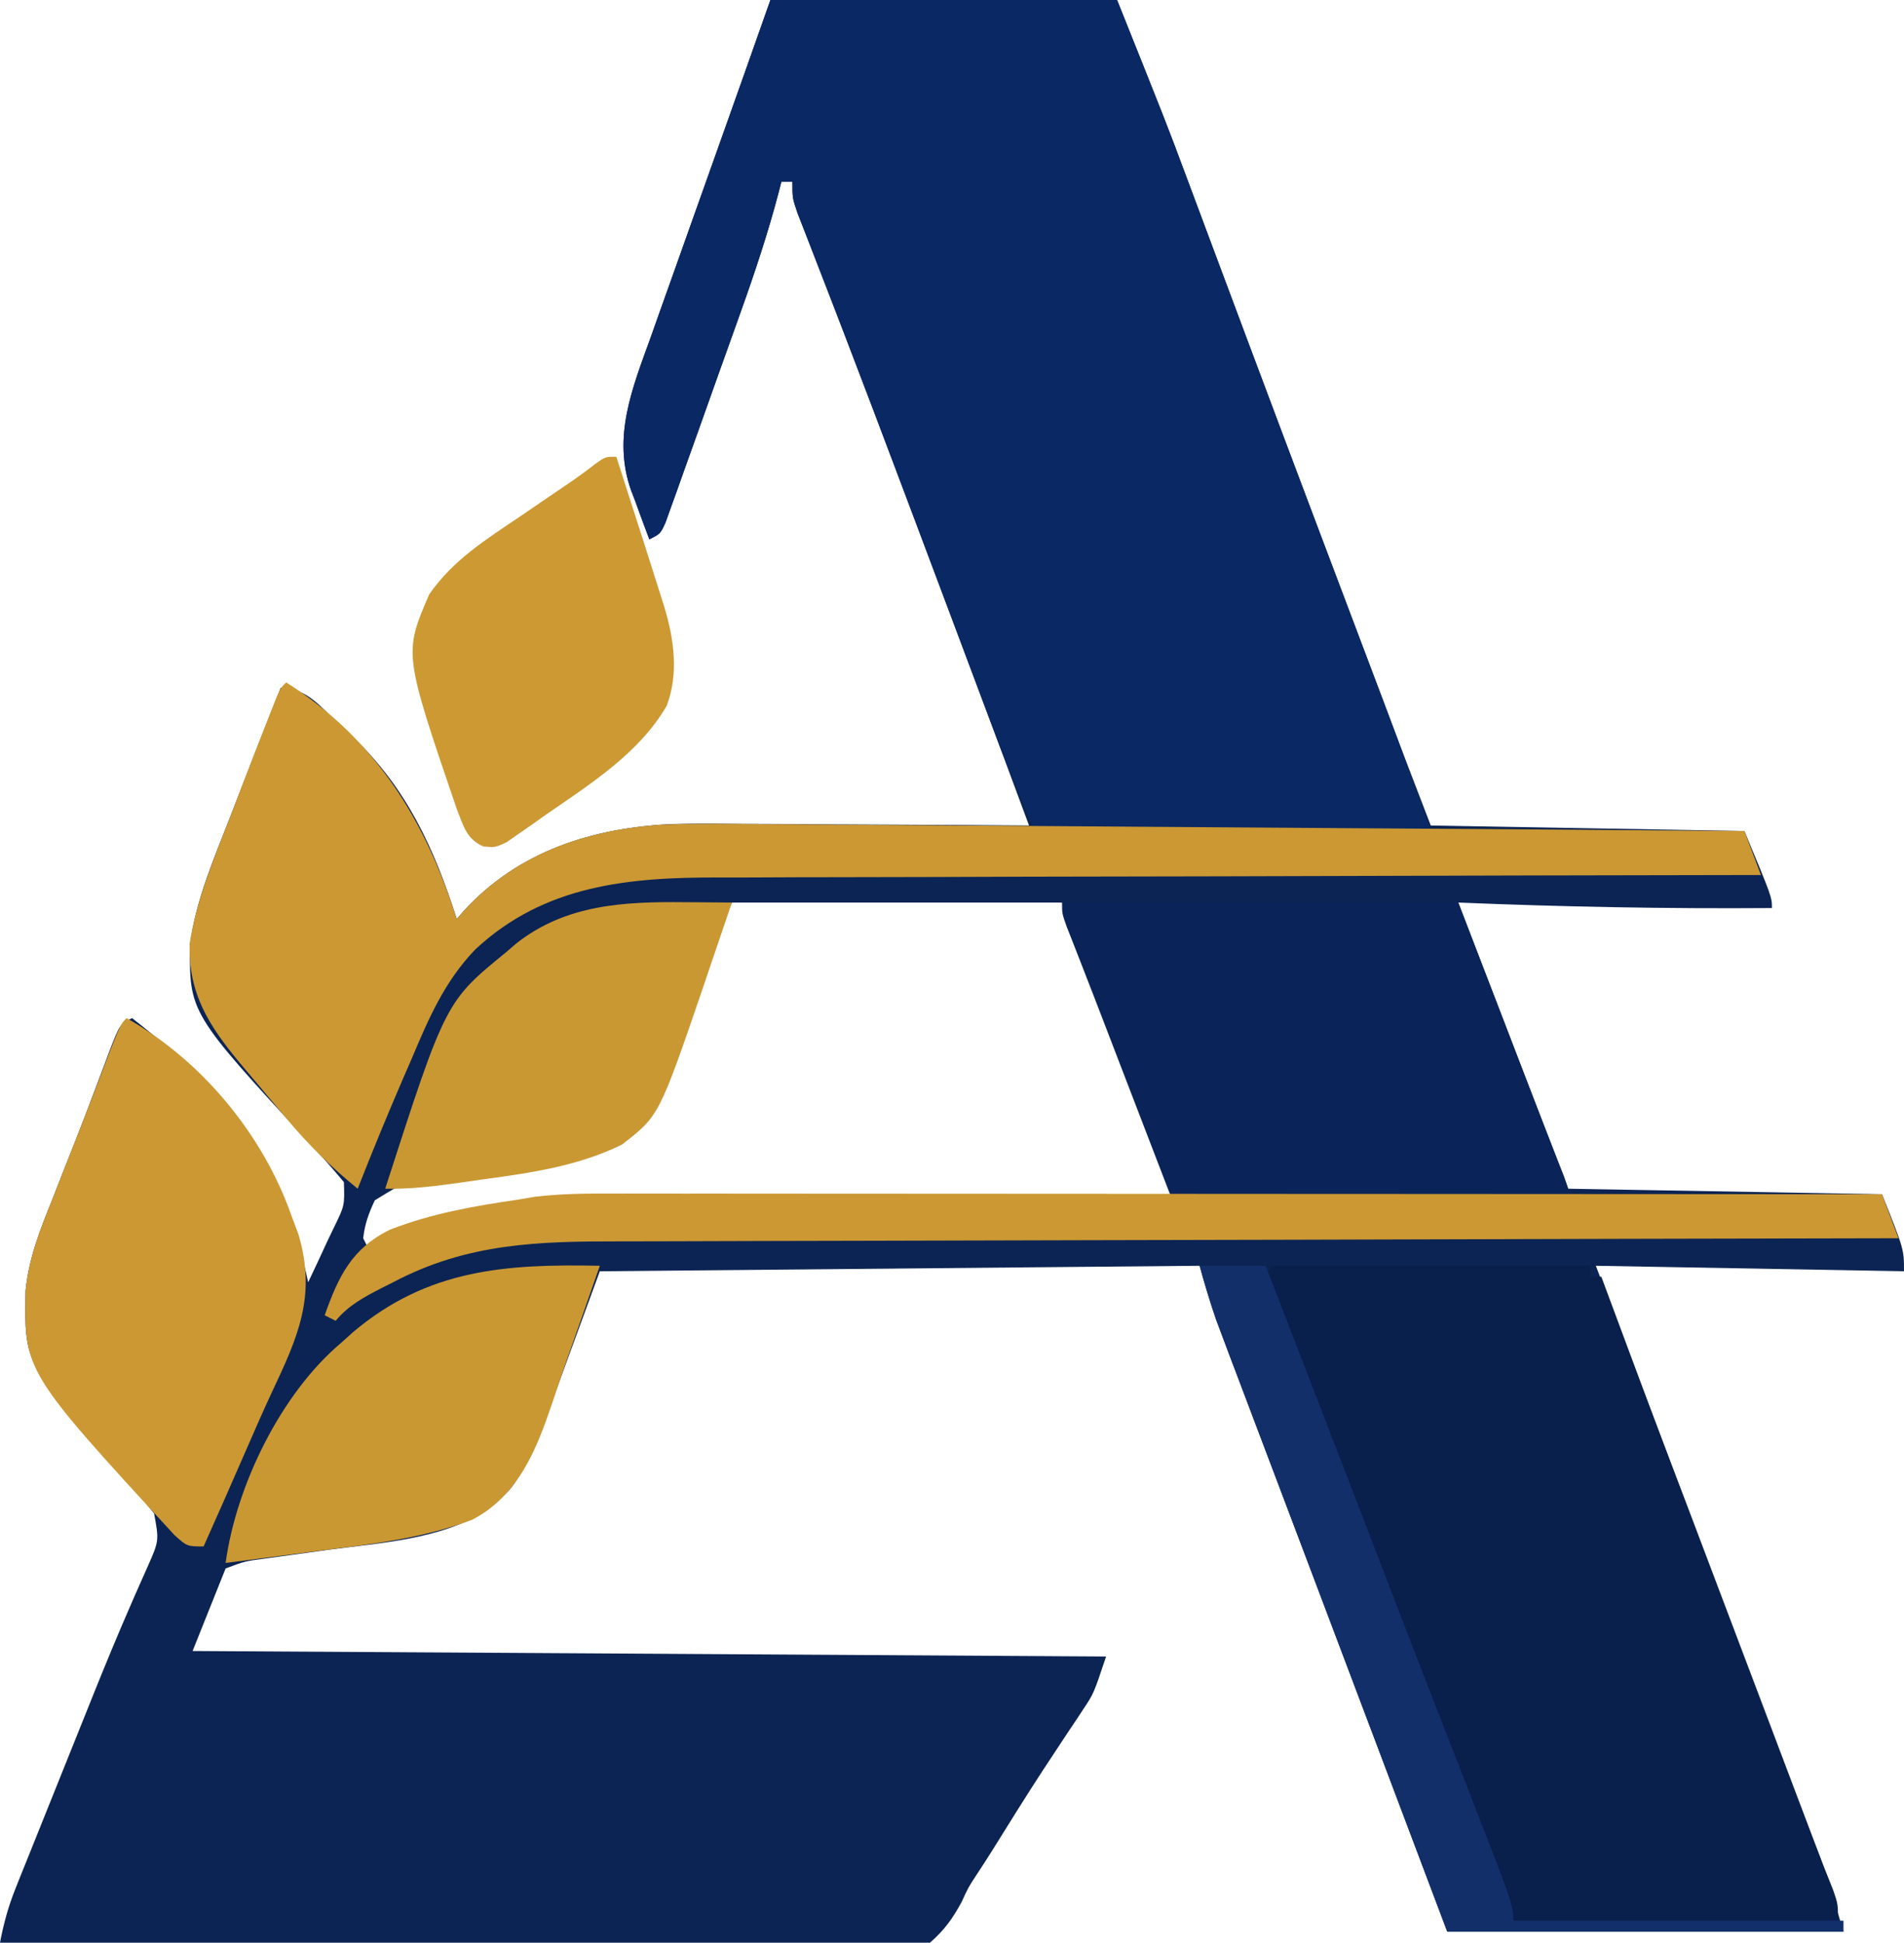 <?xml version="1.0" encoding="UTF-8"?>
<svg version="1.1" xmlns="http://www.w3.org/2000/svg" width="346" height="353">
<path d="M0 0 C20.79 0 41.58 0 63 0 C72.179 22.947 72.179 22.947 75.566 32.059 C75.959 33.108 76.352 34.158 76.756 35.24 C77.594 37.48 78.43 39.721 79.266 41.962 C81.301 47.417 83.342 52.871 85.383 58.325 C86.102 60.245 86.82 62.165 87.538 64.086 C92.916 78.461 98.328 92.823 103.744 107.183 C104.494 109.17 105.243 111.158 105.992 113.145 C107.4 116.882 108.809 120.619 110.219 124.355 C110.629 125.445 111.04 126.534 111.463 127.657 C114.278 135.117 117.138 142.558 120 150 C138.81 150.33 157.62 150.66 177 151 C182 163 182 163 182 165 C162.964 165.143 144.019 164.787 125 164 C125.642 165.67 125.642 165.67 126.298 167.374 C132.532 183.583 138.766 199.791 145 216 C163.81 216.33 182.62 216.66 202 217 C206 227 206 227 206 231 C187.52 230.67 169.04 230.34 150 230 C152.104 235.507 154.208 241.014 156.375 246.688 C163.63 265.723 170.85 284.773 178.048 303.83 C179.221 306.936 180.396 310.041 181.572 313.146 C182.981 316.864 184.386 320.583 185.788 324.303 C186.309 325.683 186.831 327.064 187.355 328.443 C188.082 330.36 188.805 332.278 189.527 334.197 C189.934 335.274 190.341 336.351 190.76 337.461 C192.324 341.924 193.641 346.47 195 351 C171.24 351 147.48 351 123 351 C114.087 327.384 114.087 327.384 110.26 317.238 C106.254 306.615 102.243 295.995 98.223 285.378 C96.376 280.498 94.531 275.618 92.687 270.738 C91.406 267.351 90.125 263.965 88.841 260.579 C87.399 256.775 85.961 252.97 84.523 249.164 C84.094 248.034 83.665 246.904 83.222 245.74 C82.826 244.688 82.429 243.637 82.021 242.553 C81.677 241.645 81.333 240.737 80.979 239.801 C79.852 236.578 78.938 233.283 78 230 C42.03 230.33 6.06 230.66 -31 231 C-34.63 240.9 -38.26 250.8 -42 261 C-46.558 270.116 -46.558 270.116 -49.688 272.812 C-50.289 273.355 -50.891 273.898 -51.512 274.457 C-60.098 279.781 -70.638 280.297 -80.438 281.625 C-82.782 281.948 -85.126 282.274 -87.47 282.604 C-88.92 282.807 -90.37 283.006 -91.82 283.201 C-95.527 283.691 -95.527 283.691 -99 285 C-100.98 289.95 -102.96 294.9 -105 300 C-22.83 300.495 -22.83 300.495 61 301 C58.751 307.746 58.751 307.746 56.82 310.637 C56.392 311.287 55.964 311.937 55.522 312.607 C55.061 313.294 54.6 313.98 54.125 314.688 C53.132 316.192 52.14 317.697 51.148 319.203 C50.632 319.985 50.117 320.767 49.585 321.572 C46.426 326.411 43.378 331.321 40.325 336.227 C39.415 337.679 38.487 339.119 37.54 340.546 C35.954 342.97 35.954 342.97 34.757 345.59 C33.109 348.633 31.616 350.716 29 353 C23.583 354.47 18.251 354.267 12.692 354.135 C11.026 354.132 9.36 354.134 7.694 354.14 C3.183 354.143 -1.326 354.084 -5.836 354.014 C-10.554 353.951 -15.271 353.946 -19.989 353.934 C-28.918 353.903 -37.846 353.821 -46.774 353.72 C-56.94 353.608 -67.107 353.553 -77.274 353.503 C-98.184 353.399 -119.092 353.223 -140 353 C-139.338 349.53 -138.494 346.425 -137.177 343.144 C-136.616 341.735 -136.616 341.735 -136.043 340.298 C-135.432 338.785 -135.432 338.785 -134.809 337.242 C-134.173 335.656 -134.173 335.656 -133.525 334.037 C-132.625 331.792 -131.723 329.548 -130.819 327.304 C-129.463 323.938 -128.113 320.569 -126.764 317.199 C-125.883 315.005 -125.002 312.811 -124.121 310.617 C-123.69 309.543 -123.259 308.469 -122.815 307.362 C-120.777 302.31 -118.706 297.279 -116.528 292.286 C-115.958 290.973 -115.958 290.973 -115.377 289.633 C-114.67 288.014 -113.954 286.4 -113.225 284.79 C-111.086 279.963 -111.086 279.963 -112 275 C-113.783 272.754 -115.585 270.627 -117.5 268.5 C-135.576 247.907 -135.576 247.907 -135.352 234.541 C-134.758 228.566 -132.681 223.343 -130.438 217.812 C-129.984 216.649 -129.531 215.485 -129.064 214.286 C-128.153 211.95 -127.233 209.617 -126.304 207.289 C-125.118 204.299 -123.973 201.298 -122.848 198.285 C-122.232 196.648 -121.616 195.012 -121 193.375 C-120.722 192.63 -120.444 191.884 -120.158 191.116 C-118.229 186.115 -118.229 186.115 -116 185 C-98.962 198.184 -88.479 211.961 -84 233 C-82.772 230.424 -81.568 227.842 -80.375 225.25 C-79.849 224.156 -79.849 224.156 -79.312 223.039 C-77.368 219.057 -77.368 219.057 -77.504 214.801 C-79.462 212.443 -81.461 210.17 -83.562 207.938 C-105.612 184.043 -105.612 184.043 -105.465 171.582 C-104.401 163.382 -100.97 155.669 -98 148 C-97.599 146.958 -97.198 145.917 -96.785 144.844 C-94.227 138.214 -91.631 131.601 -89 125 C-84.066 125 -81.467 128.745 -78 132 C-76.983 132.92 -76.983 132.92 -75.945 133.859 C-66.136 143.096 -60.997 154.342 -57 167 C-56.562 166.492 -56.123 165.984 -55.672 165.461 C-45.71 154.649 -32.432 150.445 -18.006 149.742 C-13.817 149.622 -9.631 149.661 -5.441 149.707 C-3.916 149.713 -2.39 149.717 -0.865 149.72 C3.096 149.731 7.056 149.761 11.016 149.794 C15.079 149.825 19.142 149.838 23.205 149.854 C31.137 149.885 39.068 149.936 47 150 C37.876 125.335 28.645 100.712 19.312 76.125 C19.073 75.495 18.834 74.864 18.588 74.215 C16.972 69.958 15.355 65.702 13.738 61.445 C13.334 60.38 12.929 59.315 12.512 58.217 C11.928 56.683 11.928 56.683 11.333 55.118 C10.768 53.627 10.768 53.627 10.191 52.107 C9.337 49.88 8.47 47.659 7.594 45.442 C7.135 44.276 6.676 43.111 6.204 41.91 C5.783 40.85 5.361 39.791 4.927 38.699 C4 36 4 36 4 33 C3.34 33 2.68 33 2 33 C1.834 33.648 1.668 34.295 1.498 34.962 C-0.442 42.325 -2.812 49.467 -5.379 56.633 C-5.792 57.791 -6.204 58.95 -6.63 60.143 C-7.496 62.569 -8.364 64.994 -9.234 67.419 C-10.57 71.146 -11.894 74.878 -13.217 78.609 C-14.062 80.972 -14.907 83.334 -15.754 85.695 C-16.15 86.815 -16.546 87.935 -16.954 89.088 C-17.324 90.114 -17.695 91.139 -18.076 92.196 C-18.562 93.555 -18.562 93.555 -19.058 94.942 C-20 97 -20 97 -22 98 C-22.878 95.694 -23.727 93.384 -24.562 91.062 C-24.809 90.422 -25.056 89.782 -25.311 89.123 C-28.757 79.366 -25.087 70.54 -21.738 61.25 C-21.096 59.432 -21.096 59.432 -20.44 57.577 C-19.305 54.365 -18.159 51.157 -17.01 47.95 C-15.862 44.741 -14.725 41.529 -13.588 38.316 C-11.898 33.549 -10.203 28.783 -8.501 24.02 C-5.65 16.019 -2.827 8.009 0 0 Z M-7 164 C-10.816 173.041 -10.816 173.041 -14.246 182.176 C-14.79 183.695 -14.79 183.695 -15.346 185.244 C-16.079 187.306 -16.803 189.371 -17.518 191.439 C-20.062 198.47 -22.452 204.51 -29.252 208.233 C-37.882 211.783 -47.411 212.492 -56.631 213.405 C-65.059 213.915 -65.059 213.915 -71.895 218.112 C-72.998 220.471 -73.712 222.414 -74 225 C-73.67 225.66 -73.34 226.32 -73 227 C-72.087 226.511 -72.087 226.511 -71.156 226.012 C-62.96 221.926 -54.961 220.364 -46 219 C-44.995 218.827 -43.99 218.655 -42.955 218.477 C-37.93 217.871 -32.981 217.823 -27.924 217.795 C-26.831 217.785 -25.737 217.775 -24.611 217.765 C-21.013 217.733 -17.415 217.708 -13.816 217.684 C-11.315 217.663 -8.814 217.642 -6.313 217.621 C-0.413 217.571 5.487 217.526 11.387 217.483 C18.768 217.428 26.149 217.367 33.529 217.307 C46.686 217.199 59.843 217.098 73 217 C71.903 213.847 70.804 210.694 69.705 207.542 C69.398 206.66 69.092 205.779 68.776 204.871 C66.135 197.306 63.318 189.818 60.4 182.356 C59.6 180.312 58.806 178.265 58.012 176.219 C55.693 170.028 55.693 170.028 53 164 C33.2 164 13.4 164 -7 164 Z " fill="#0C2453" transform="translate(140,0)"/>
<path d="M0 0 C20.79 0 41.58 0 63 0 C72.179 22.946 72.179 22.946 75.566 32.059 C75.959 33.108 76.352 34.158 76.756 35.24 C78.027 38.638 79.295 42.038 80.562 45.438 C82.168 49.735 83.776 54.032 85.383 58.328 C85.861 59.605 86.338 60.881 86.815 62.158 C90.629 72.355 94.463 82.545 98.309 92.73 C98.699 93.764 98.699 93.764 99.097 94.819 C101.638 101.549 104.18 108.278 106.724 115.007 C107.438 116.895 108.152 118.784 108.865 120.673 C109.73 122.964 110.596 125.254 111.463 127.544 C114.403 135.333 117.198 143.156 120 151 C96.24 151 72.48 151 48 151 C42.376 137.502 42.376 137.502 40.252 131.843 C39.902 130.913 39.902 130.913 39.545 129.964 C38.788 127.953 38.035 125.942 37.281 123.93 C36.737 122.481 36.192 121.033 35.647 119.585 C34.217 115.781 32.789 111.977 31.362 108.172 C29.117 102.189 26.869 96.207 24.62 90.225 C24.062 88.739 23.504 87.252 22.946 85.766 C19.752 77.257 16.531 68.76 13.258 60.282 C12.954 59.493 12.65 58.704 12.336 57.891 C10.876 54.101 9.41 50.313 7.936 46.528 C7.413 45.175 6.891 43.822 6.369 42.469 C5.91 41.289 5.452 40.109 4.979 38.892 C4 36 4 36 4 33 C3.34 33 2.68 33 2 33 C1.834 33.648 1.668 34.295 1.498 34.962 C-0.442 42.325 -2.812 49.467 -5.379 56.633 C-5.792 57.791 -6.204 58.95 -6.63 60.143 C-7.496 62.569 -8.364 64.994 -9.234 67.419 C-10.57 71.146 -11.894 74.878 -13.217 78.609 C-14.062 80.972 -14.907 83.334 -15.754 85.695 C-16.15 86.815 -16.546 87.935 -16.954 89.088 C-17.509 90.626 -17.509 90.626 -18.076 92.196 C-18.4 93.102 -18.725 94.008 -19.058 94.942 C-20 97 -20 97 -22 98 C-22.878 95.694 -23.727 93.384 -24.562 91.062 C-24.809 90.422 -25.056 89.782 -25.311 89.123 C-28.757 79.366 -25.087 70.54 -21.738 61.25 C-21.31 60.038 -20.882 58.826 -20.44 57.577 C-19.305 54.365 -18.159 51.157 -17.01 47.95 C-15.862 44.741 -14.725 41.529 -13.588 38.316 C-11.898 33.549 -10.203 28.783 -8.501 24.02 C-5.65 16.019 -2.827 8.009 0 0 Z " fill="#0A2863" transform="translate(140,0)"/>
<path d="M0 0 C19.14 0 38.28 0 58 0 C58 0.66 58 1.32 58 2 C58.66 2 59.32 2 60 2 C60.36 2.969 60.36 2.969 60.728 3.957 C71.977 34.217 83.252 64.464 94.785 94.617 C95.063 95.346 95.342 96.075 95.629 96.826 C96.915 100.19 98.213 103.55 99.539 106.899 C99.999 108.07 100.459 109.24 100.934 110.445 C101.335 111.454 101.737 112.462 102.15 113.5 C103 116 103 116 103 119 C83.53 119 64.06 119 44 119 C35.5 96.75 35.5 96.75 32.873 89.866 C29.324 80.58 25.749 71.307 22.035 62.086 C17.645 51.183 13.416 40.22 9.224 29.239 C8.353 26.963 7.48 24.688 6.603 22.415 C5.32 19.089 4.048 15.76 2.777 12.43 C2.382 11.409 1.986 10.388 1.578 9.337 C1.224 8.401 0.869 7.464 0.504 6.5 C0.188 5.676 -0.128 4.853 -0.453 4.004 C-1 2 -1 2 0 0 Z " fill="#091F4C" transform="translate(231,230)"/>
<path d="M0 0 C16.147 10.149 25.347 25.1 31 43 C31.438 42.492 31.877 41.984 32.328 41.461 C41.905 31.067 54.359 26.819 68.239 25.842 C74.149 25.604 80.058 25.684 85.97 25.751 C87.933 25.762 89.896 25.771 91.859 25.779 C97.141 25.805 102.423 25.85 107.705 25.898 C113.242 25.945 118.779 25.974 124.317 26.006 C134.782 26.068 145.247 26.146 155.711 26.229 C167.634 26.324 179.557 26.4 191.48 26.476 C215.987 26.631 240.493 26.808 265 27 C265.99 29.64 266.98 32.28 268 35 C266.946 35.001 265.892 35.003 264.806 35.004 C239.123 35.041 213.44 35.101 187.757 35.184 C175.337 35.224 162.916 35.256 150.496 35.271 C139.666 35.284 128.837 35.311 118.007 35.355 C112.277 35.377 106.546 35.393 100.816 35.392 C95.413 35.391 90.011 35.409 84.609 35.441 C82.634 35.45 80.66 35.451 78.686 35.446 C62.325 35.405 46.942 36.764 34.346 48.547 C28.779 54.351 25.907 61.035 22.812 68.375 C22.305 69.543 21.798 70.711 21.275 71.914 C18.402 78.564 15.647 85.257 13 92 C8.2 88.097 4.021 83.999 0.062 79.25 C-0.451 78.64 -0.965 78.03 -1.494 77.402 C-2.522 76.177 -3.547 74.95 -4.569 73.72 C-5.853 72.177 -7.148 70.645 -8.445 69.113 C-14.056 62.354 -17.818 56.475 -17.535 47.441 C-16.27 39.306 -12.953 31.646 -10 24 C-9.604 22.964 -9.209 21.928 -8.801 20.86 C-6.831 15.706 -4.844 10.559 -2.82 5.426 C-2.493 4.595 -2.166 3.764 -1.829 2.907 C-1 1 -1 1 0 0 Z " fill="#CB9833" transform="translate(52,124)"/>
<path d="M0 0 C23.76 0 47.52 0 72 0 C75.141 8.166 78.282 16.333 81.423 24.499 C81.727 25.289 82.031 26.08 82.344 26.895 C82.965 28.509 83.585 30.123 84.205 31.738 C85.661 35.529 87.122 39.319 88.604 43.1 C89.061 44.27 89.518 45.439 89.988 46.645 C90.382 47.645 90.775 48.645 91.181 49.675 C92 52 92 52 92 54 C68.24 54 44.48 54 20 54 C16.859 45.834 13.718 37.667 10.577 29.501 C10.273 28.711 9.969 27.92 9.656 27.105 C9.035 25.491 8.415 23.877 7.795 22.262 C6.339 18.471 4.878 14.681 3.396 10.9 C2.939 9.73 2.482 8.561 2.012 7.355 C1.618 6.355 1.225 5.355 0.819 4.325 C0 2 0 2 0 0 Z " fill="#0A2459" transform="translate(193,164)"/>
<path d="M0 0 C13.69 7.707 24.842 21.211 30 36 C30.411 37.096 30.822 38.191 31.246 39.32 C34.546 50.515 31.14 57.936 26.354 68.095 C24.851 71.32 23.425 74.572 22.008 77.836 C19.371 83.905 16.698 89.957 14 96 C11 96 11 96 8.703 93.941 C-18.598 64.234 -18.598 64.234 -18.352 49.541 C-17.758 43.566 -15.681 38.343 -13.438 32.812 C-12.985 31.649 -12.533 30.485 -12.067 29.286 C-11.156 26.95 -10.237 24.617 -9.309 22.289 C-8.118 19.296 -6.957 16.295 -5.812 13.285 C-1.204 1.204 -1.204 1.204 0 0 Z " fill="#CB9833" transform="translate(23,185)"/>
<path d="M0 0 C0.99 -0.001 1.98 -0.002 3 -0.003 C6.309 -0.004 9.618 0.001 12.927 0.007 C15.302 0.007 17.677 0.007 20.053 0.006 C25.828 0.006 31.603 0.01 37.378 0.017 C44.1 0.024 50.821 0.025 57.543 0.027 C69.53 0.029 81.517 0.035 93.503 0.045 C105.145 0.054 116.786 0.061 128.427 0.065 C129.504 0.066 129.504 0.066 130.603 0.066 C134.205 0.067 137.808 0.069 141.41 0.07 C171.276 0.08 201.143 0.098 231.009 0.12 C231.999 2.76 232.989 5.4 234.009 8.12 C232.716 8.123 231.423 8.125 230.091 8.127 C199.371 8.185 168.65 8.258 137.93 8.349 C134.145 8.361 130.36 8.372 126.575 8.383 C125.445 8.386 125.445 8.386 124.292 8.389 C112.107 8.425 99.923 8.45 87.738 8.471 C75.226 8.492 62.715 8.525 50.203 8.569 C42.489 8.595 34.775 8.613 27.061 8.62 C21.136 8.626 15.211 8.647 9.286 8.675 C6.862 8.683 4.439 8.687 2.015 8.685 C-13.067 8.678 -25.957 8.937 -39.554 16.12 C-40.237 16.463 -40.921 16.806 -41.626 17.159 C-44.829 18.803 -47.672 20.32 -49.991 23.12 C-50.651 22.79 -51.311 22.46 -51.991 22.12 C-49.489 15.059 -47.043 9.94 -40.116 6.558 C-32.614 3.633 -24.931 2.277 -16.991 1.12 C-15.965 0.947 -14.939 0.773 -13.883 0.594 C-9.227 0.027 -4.685 -0.015 0 0 Z " fill="#CB9833" transform="translate(110.991,216.88)"/>
<path d="M0 0 C-2 5.781 -4.025 11.552 -6.064 17.319 C-6.906 19.73 -7.718 22.149 -8.52 24.574 C-11.445 33.216 -14.64 41.646 -23.17 46.145 C-32.106 49.518 -41.27 50.564 -50.688 51.75 C-52.372 51.972 -54.056 52.194 -55.74 52.418 C-59.825 52.958 -63.912 53.483 -68 54 C-66.077 39.931 -57.946 23.213 -47 14 C-46.283 13.355 -45.567 12.711 -44.828 12.047 C-31.198 0.544 -16.974 -0.33 0 0 Z " fill="#CA9833" transform="translate(109,230)"/>
<path d="M0 0 C1.293 4.02 2.584 8.041 3.875 12.062 C4.24 13.196 4.605 14.33 4.98 15.498 C5.995 18.663 7.002 21.83 8 25 C8.341 26.079 8.341 26.079 8.689 27.179 C10.478 33.09 11.379 39.325 9.16 45.238 C4.215 53.814 -4.778 59.506 -12.75 65 C-13.587 65.597 -14.423 66.194 -15.285 66.809 C-16.498 67.646 -16.498 67.646 -17.734 68.5 C-18.459 69.005 -19.183 69.511 -19.929 70.031 C-22 71 -22 71 -24.169 70.808 C-27.276 69.437 -27.756 67.078 -29 64 C-38.634 35.743 -38.634 35.743 -34 25 C-29.663 18.744 -23.684 15.025 -17.438 10.812 C-15.373 9.403 -13.31 7.993 -11.246 6.582 C-10.335 5.966 -9.424 5.349 -8.486 4.714 C-6.89 3.614 -5.323 2.471 -3.797 1.276 C-2 0 -2 0 0 0 Z " fill="#CC9933" transform="translate(112,83)"/>
<path d="M0 0 C0.822 0.005 1.645 0.009 2.492 0.014 C4.495 0.025 6.497 0.043 8.5 0.062 C7.113 4.17 5.714 8.273 4.312 12.375 C3.925 13.523 3.538 14.671 3.139 15.854 C-4.736 38.828 -4.736 38.828 -11.5 44.062 C-19.374 47.898 -27.778 49.16 -36.375 50.312 C-37.571 50.485 -38.767 50.658 -40 50.836 C-44.87 51.522 -49.573 52.169 -54.5 52.062 C-43.536 18.073 -43.536 18.073 -32.5 9.062 C-31.894 8.542 -31.288 8.021 -30.664 7.484 C-21.639 0.379 -11.054 -0.117 0 0 Z " fill="#CA9833" transform="translate(124.5,163.938)"/>
<path d="M0 0 C3.96 0 7.92 0 12 0 C14.625 6.792 17.25 13.583 19.875 20.375 C20.266 21.387 20.657 22.399 21.06 23.441 C25.822 35.763 30.576 48.088 35.309 60.422 C37.714 66.682 40.139 72.935 42.574 79.184 C42.888 79.988 43.201 80.793 43.524 81.622 C45.074 85.602 46.626 89.581 48.18 93.559 C57 116.157 57 116.157 57 119 C76.8 119 96.6 119 117 119 C117 119.66 117 120.32 117 121 C93.24 121 69.48 121 45 121 C36.087 97.384 36.087 97.384 32.26 87.238 C28.254 76.615 24.243 65.995 20.223 55.378 C18.376 50.498 16.531 45.618 14.687 40.738 C13.406 37.351 12.125 33.965 10.841 30.579 C9.399 26.775 7.961 22.97 6.523 19.164 C6.094 18.034 5.665 16.904 5.222 15.74 C3.26 10.535 1.409 5.383 0 0 Z " fill="#122F6A" transform="translate(218,230)"/>
</svg>
